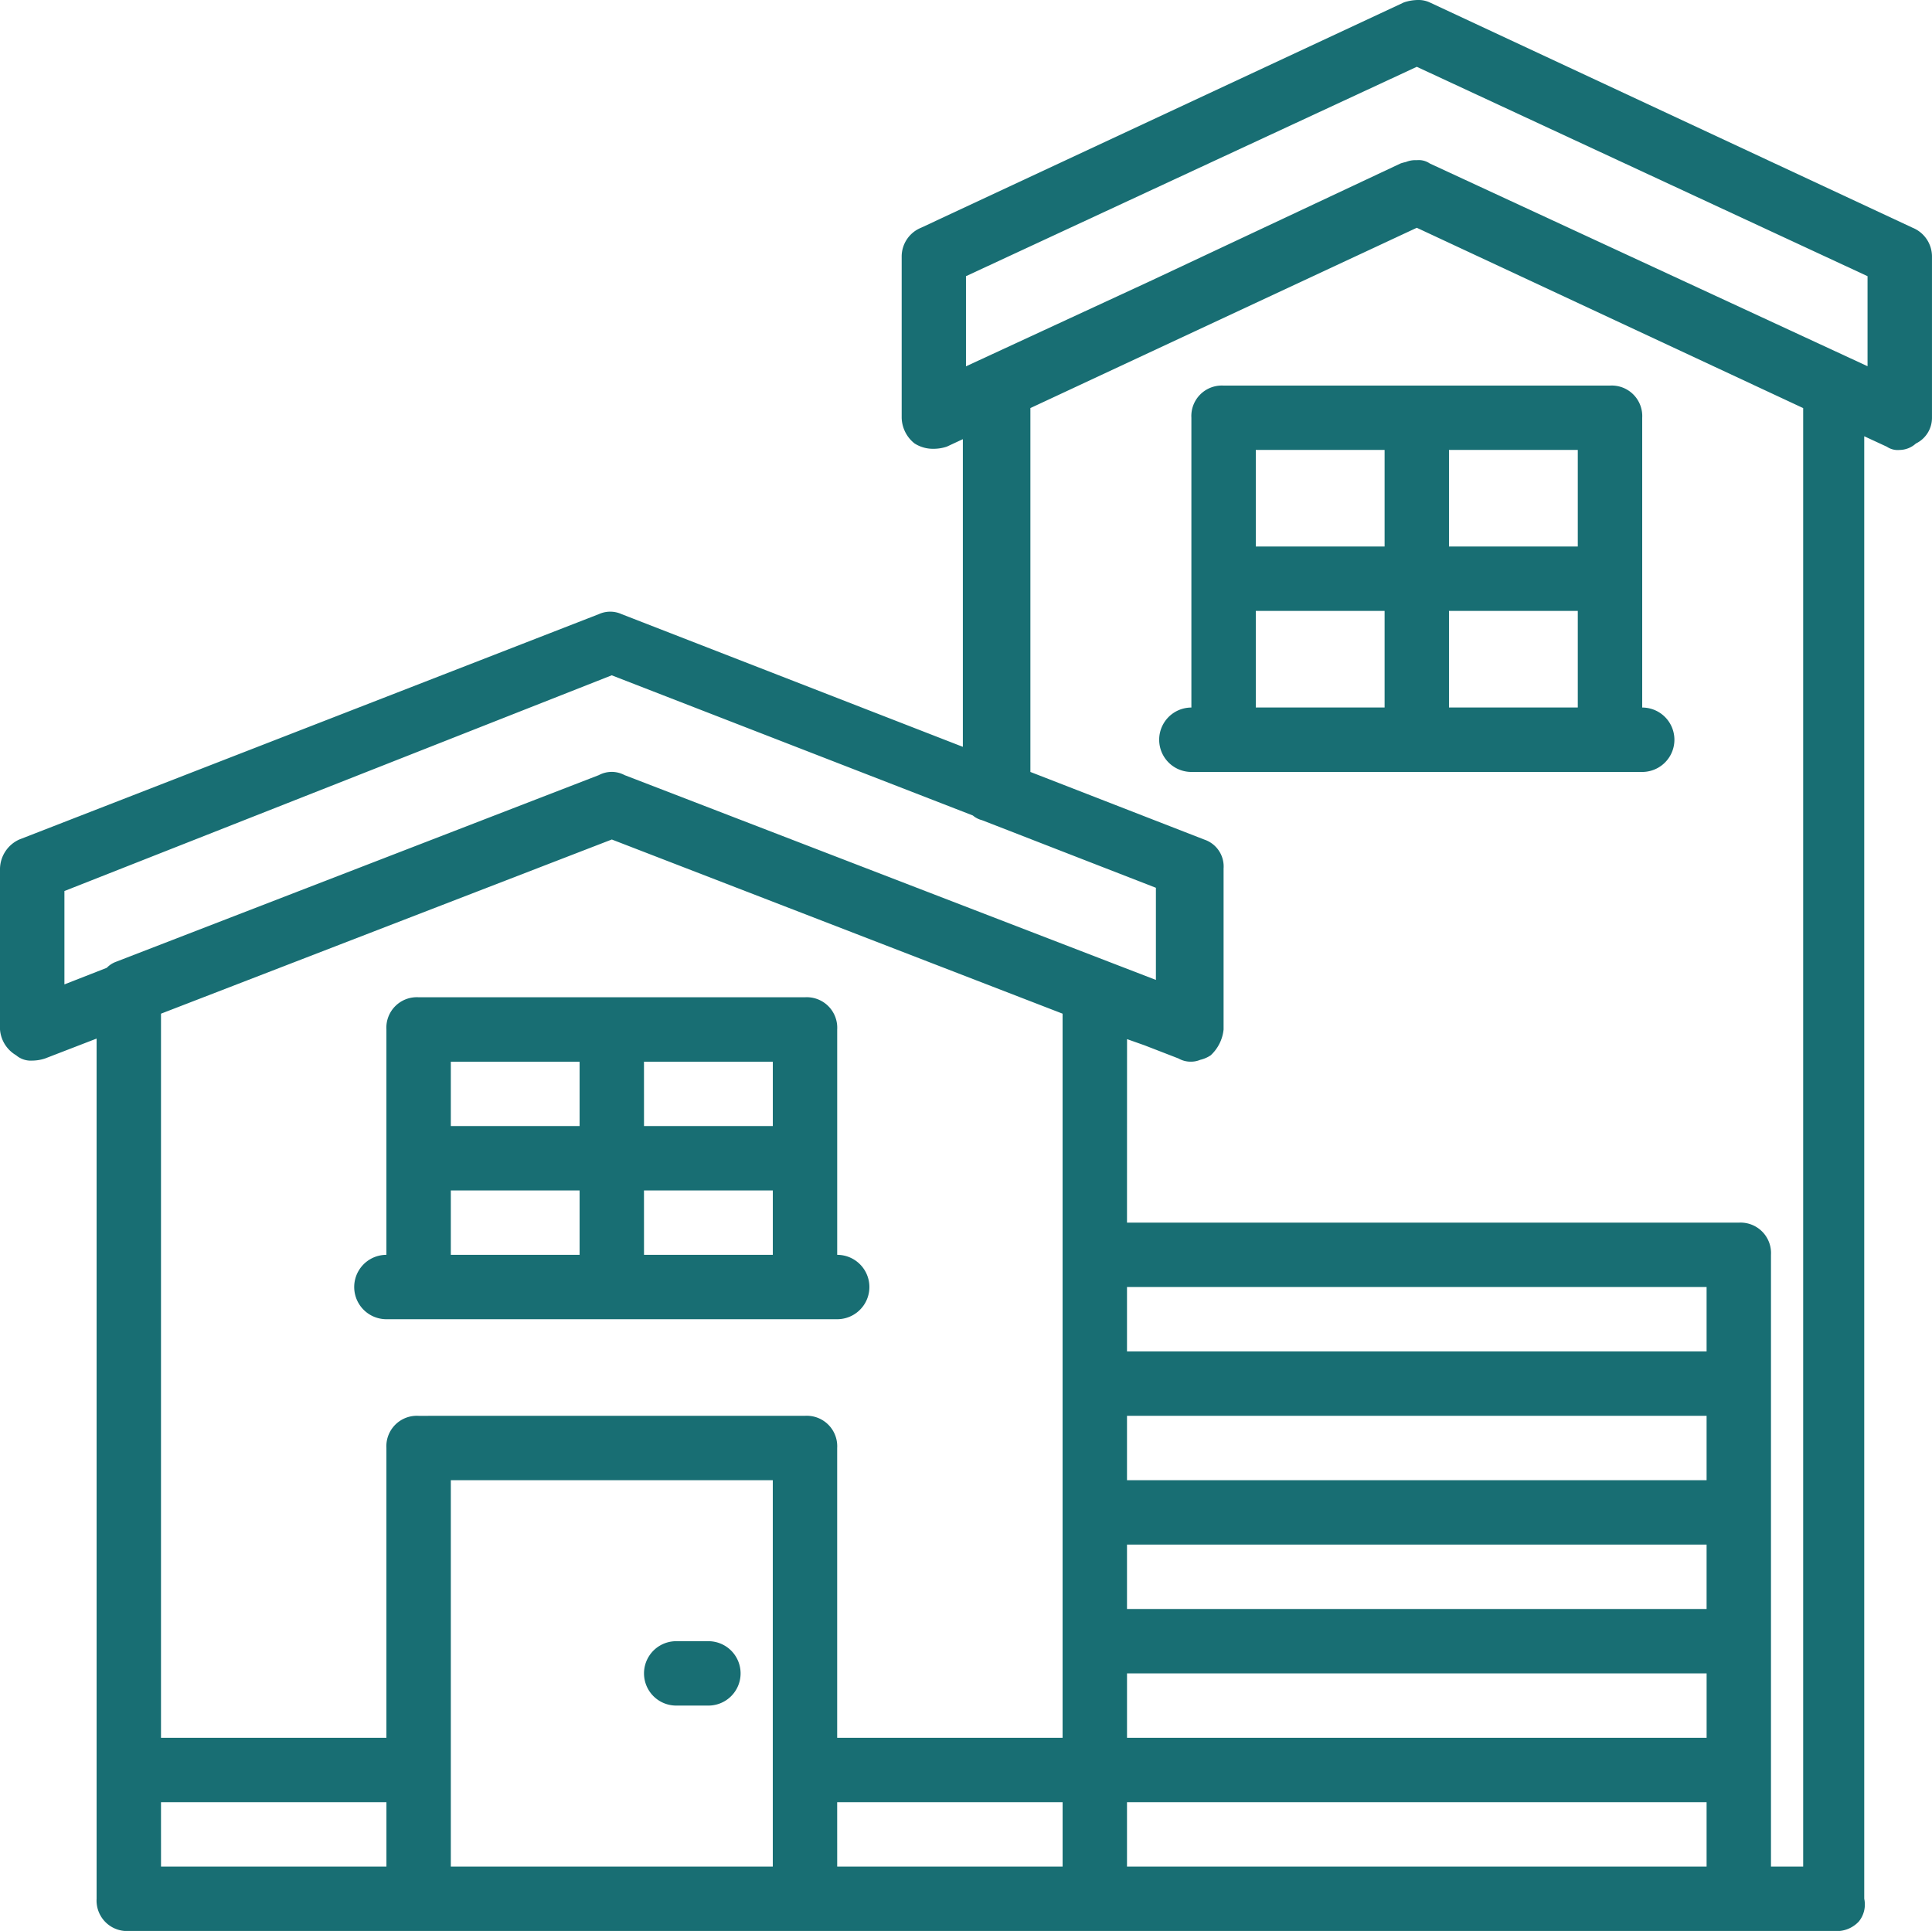 <svg xmlns="http://www.w3.org/2000/svg" width="85.334" height="85.298" viewBox="0 0 85.334 85.298">
  <path id="Combined_Shape" data-name="Combined Shape" d="M76.8,85.3H5.689a1.346,1.346,0,0,1-1.422-1.422v-38l-2.276.879a1.861,1.861,0,0,1-.573.094.99.99,0,0,1-.706-.236A1.441,1.441,0,0,1,0,45.475V38.364a1.448,1.448,0,0,1,.853-1.28l25.6-9.956a1.21,1.21,0,0,1,1,0l15.075,5.863V19.4l-.711.331a1.866,1.866,0,0,1-.583.094,1.506,1.506,0,0,1-.839-.236,1.489,1.489,0,0,1-.569-1.138V11.342a1.372,1.372,0,0,1,.853-1.28L62.009.106A2.015,2.015,0,0,1,62.631,0a1.17,1.17,0,0,1,.516.106L84.48,10.062a1.372,1.372,0,0,1,.853,1.28v7.111a1.259,1.259,0,0,1-.711,1.139,1.088,1.088,0,0,1-.712.284.86.86,0,0,1-.569-.142l-1-.463V83.876a1.19,1.19,0,0,1-.235,1,1.332,1.332,0,0,1-1.045.427ZM49.778,54.009H76.8a1.346,1.346,0,0,1,1.422,1.422V82.453h1.422V18.027L62.578,10.062,45.511,18.026V34.1l7.68,2.987a1.253,1.253,0,0,1,.853,1.28v7.111a1.8,1.8,0,0,1-.569,1.139,1.392,1.392,0,0,1-.464.2,1.045,1.045,0,0,1-.389.081,1.086,1.086,0,0,1-.569-.141l-1.5-.581-.773-.274Zm0,28.444h25.6V79.609h-25.6Zm-12.8,0h9.956V79.609H36.977Zm-17.066,0H34.133V65.387H19.912Zm-12.8,0h9.956V79.609H7.111Zm42.667-5.689h25.6V73.92h-25.6ZM35.555,62.542a1.346,1.346,0,0,1,1.422,1.422v12.8h9.956V44.778L27.023,37.084,7.111,44.778V76.765h9.956v-12.8a1.346,1.346,0,0,1,1.422-1.422Zm14.223,8.534h25.6V68.231h-25.6Zm0-5.689h25.6V62.542h-25.6Zm0-5.689h25.6V56.853h-25.6ZM2.845,39.36v4.125l1.871-.733a1.092,1.092,0,0,1,.4-.263l21.334-8.249a1.209,1.209,0,0,1,1.138,0l23.467,9.047v-4.07l-7.68-2.986a1.009,1.009,0,0,1-.406-.208l-15.95-6.192Zm60.3-32.142,19.342,8.959V12.2L62.578,2.951,42.666,12.2v3.982l8.212-3.8L61.867,7.218a2.175,2.175,0,0,1,.23-.062,1.1,1.1,0,0,1,.481-.08A.86.86,0,0,1,63.147,7.218ZM29.867,75.342a1.422,1.422,0,1,1,0-2.844h1.422a1.422,1.422,0,1,1,0,2.844Zm5.689-17.067H17.067a1.422,1.422,0,0,1,0-2.844V45.475a1.346,1.346,0,0,1,1.422-1.422H35.555a1.347,1.347,0,0,1,1.423,1.422v9.956a1.422,1.422,0,0,1,0,2.844Zm-7.111-2.844h5.689V52.586H28.444Zm-8.533,0H25.6V52.586H19.912Zm8.533-5.689h5.689V46.9H28.444Zm-8.533,0H25.6V46.9H19.912ZM71.111,34.1H52.622a1.422,1.422,0,0,1,0-2.845v-12.8a1.346,1.346,0,0,1,1.422-1.422H71.111a1.347,1.347,0,0,1,1.423,1.422v12.8a1.422,1.422,0,0,1,0,2.845ZM64,31.253h5.689V26.986H64Zm-8.533,0h5.689V26.986H55.467ZM64,24.142h5.689V19.875H64Zm-8.533,0h5.689V19.875H55.467Z" fill="#186e73"/>
</svg>

